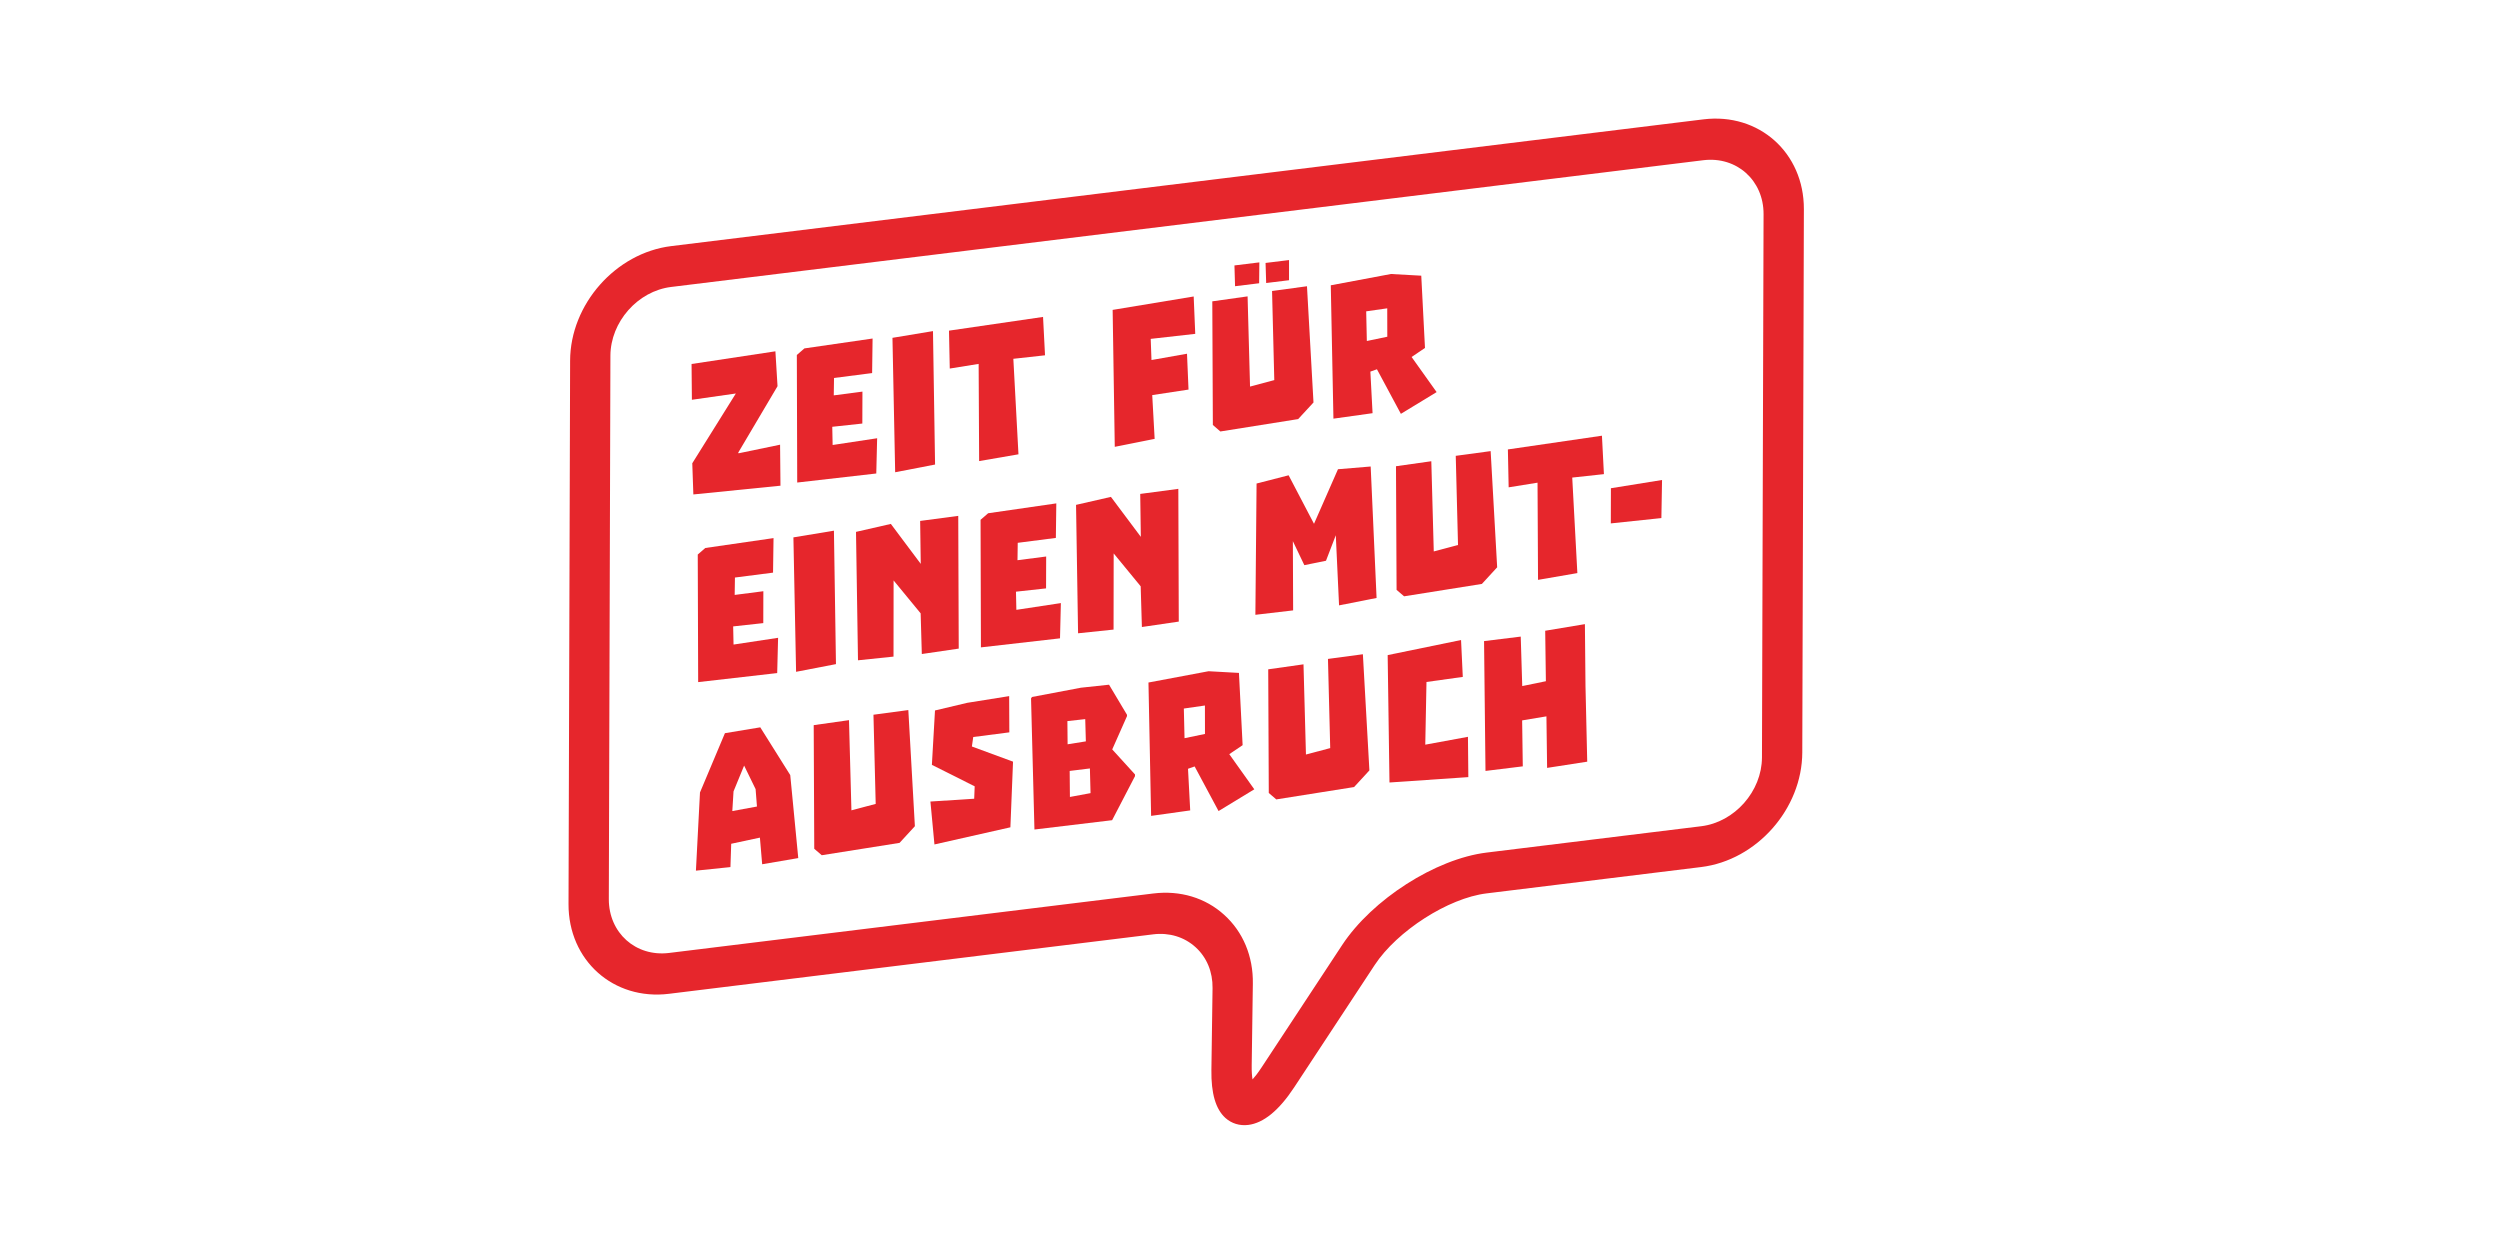 <?xml version="1.0" encoding="UTF-8" standalone="no"?>
<svg xmlns="http://www.w3.org/2000/svg" xmlns:sodipodi="http://sodipodi.sourceforge.net/DTD/sodipodi-0.dtd" xmlns:inkscape="http://www.inkscape.org/namespaces/inkscape" xmlns:rdf="http://www.w3.org/1999/02/22-rdf-syntax-ns#" xmlns:cc="http://creativecommons.org/ns#" xmlns:dc="http://purl.org/dc/elements/1.1/" version="1.1" width="300" height="150" viewBox="0 0 300 150"><svg xmlns:dc="http://purl.org/dc/elements/1.1/" xmlns:cc="http://creativecommons.org/ns#" xmlns:rdf="http://www.w3.org/1999/02/22-rdf-syntax-ns#" xmlns:svg="http://www.w3.org/2000/svg" xmlns:sodipodi="http://sodipodi.sourceforge.net/DTD/sodipodi-0.dtd" xmlns:inkscape="http://www.inkscape.org/namespaces/inkscape" id="Ebene_1" viewBox="0 0 1366 768" version="1.1" sodipodi:docname="AWO_mutausbruch_2.svg" inkscape:version="0.92.4 (5da689c313, 2019-01-14)" width="300" height="169" x="0" y="-9">
  <sodipodi:namedview pagecolor="#ffffff" bordercolor="#666666" borderopacity="1" objecttolerance="10" gridtolerance="10" guidetolerance="10" inkscape:pageopacity="0" inkscape:pageshadow="2" inkscape:window-width="1823" inkscape:window-height="1057" id="namedview61" showgrid="false" inkscape:zoom="0.25622255" inkscape:cx="683" inkscape:cy="384" inkscape:window-x="2009" inkscape:window-y="-8" inkscape:window-maximized="1" inkscape:current-layer="Ebene_1"/>
  <defs id="defs4">
    <style id="style2">.cls-1{isolation:isolate;}</style>
  </defs>
  <path d="M930.75,105.44c30.37-3.73,54.99,18.28,54.89,49.07l-.87,296.88c-.11,30.79-24.89,58.87-55.27,62.59l-117.31,14.4c-20.82,2.56-48.76,20.45-61.03,39.08l-44.06,66.95c-8.27,12.55-16.69,19.45-25.08,20.48-4.68,.57-9.09-.79-12.45-3.81-5.34-4.85-7.84-13.42-7.66-26.22l.63-44.72c.13-8.9-3.17-16.85-9.34-22.42-6.14-5.55-14.34-8.05-23.1-6.97l-264.58,32.49c-30.37,3.73-54.99-18.28-54.88-49.07l.87-296.88c.1-30.79,24.89-58.87,55.27-62.6L930.75,105.44Zm31.99,348.66l.87-296.88c.06-18.47-14.72-31.68-32.93-29.45L366.69,197.02c-18.22,2.24-33.1,19.09-33.16,37.56l-.87,296.88c-.06,18.47,14.71,31.69,32.93,29.45l264.58-32.49c14.69-1.8,28.45,2.33,38.74,11.68,10.31,9.32,15.88,22.66,15.65,37.58l-.63,44.72c-.05,3.44,.16,5.89,.45,7.62,1.27-1.4,2.91-3.45,4.9-6.49l44.08-66.95c16.4-24.9,51.05-47.09,78.91-50.51l117.31-14.4c18.22-2.24,33.1-19.09,33.16-37.56h0Z" id="path6" style="fill:#e4191f;fill-opacity:0.941"/>
  <g class="cls-1" id="g58" style="isolation:isolate;fill:#e4191f;fill-opacity:0.941">
    <g id="g56" style="fill:#e4191f;fill-opacity:0.941">
      <polyline points="423.68 232.18 377.87 239.11 378.05 258.66 402.06 255.23 378.26 293.36 378.85 310.39 426.45 305.61 426.24 283.2 403.55 287.91 403.35 287.57 424.84 251.24 423.68 232.18" id="polyline8" style="fill:#e4191f;fill-opacity:0.941"/>
      <polyline points="476.78 225.19 439.53 230.59 435.39 234.18 435.6 303.88 478.8 298.94 479.27 279.68 454.95 283.37 454.75 273.42 471.18 271.65 471.24 254.2 455.57 256.25 455.71 246.75 476.53 244.07 476.78 225.19" id="polyline10" style="fill:#e4191f;fill-opacity:0.941"/>
      <polyline points="509.78 221.14 487.64 224.81 489.12 298.26 510.92 294.05 509.78 221.14" id="polyline12" style="fill:#e4191f;fill-opacity:0.941"/>
      <polyline points="569.92 213.39 518.53 220.89 518.95 241.6 534.73 239.06 535 292.16 556.49 288.46 553.69 236.27 571 234.36 569.92 213.39" id="polyline14" style="fill:#e4191f;fill-opacity:0.941"/>
      <polyline points="652.23 202.22 607.95 209.55 609.11 284.37 630.9 280.02 629.58 256.1 649.41 253.09 648.58 233.5 629.17 236.94 628.75 225.38 653.08 222.64 652.23 202.22" id="polyline16" style="fill:#e4191f;fill-opacity:0.941"/>
      <path d="m 714.13,196.63 -19.08,2.58 1.22,48.7 -13.25,3.54 -1.34,-49.29 -19.28,2.71 0.3,67.56 4.1,3.55 42.51,-6.77 8.38,-9.08 -3.56,-63.49 m -9.81,-14.32 -12.82,1.57 0.33,10.97 12.49,-1.53 v -11.01 m -16.21,1.26 -13.61,1.67 0.33,11.36 13.16,-1.62 0.12,-11.41" id="path18" inkscape:connector-curvature="0" style="fill:#e4191f;fill-opacity:0.941"/>
      <path d="m 746.84,226.55 -0.35,-16.21 11.5,-1.65 0.03,15.52 -11.18,2.34 m 13.17,-36.61 -32.87,6.17 1.45,72.87 21.38,-2.99 -1.2,-22.72 3.6,-1.27 13.07,24.35 19.53,-11.88 -13.67,-19.18 7.31,-4.95 -2.03,-39.48 -16.57,-0.92" id="path20" inkscape:connector-curvature="0" style="fill:#e4191f;fill-opacity:0.941"/>
      <polyline points="422.66 334.24 385.39 339.64 381.25 343.23 381.48 412.93 424.66 407.99 425.15 388.72 400.81 392.41 400.6 382.49 417.06 380.69 417.1 363.27 401.43 365.29 401.57 355.79 422.39 353.11 422.66 334.24" id="polyline22" style="fill:#e4191f;fill-opacity:0.941"/>
      <polyline points="455.66 330.18 433.52 333.85 434.98 407.3 456.77 403.1 455.66 330.18" id="polyline24" style="fill:#e4191f;fill-opacity:0.941"/>
      <polyline points="486.76 326.49 467.72 330.84 468.81 401.01 488.22 398.99 488.26 357.37 503.04 375.35 503.68 397.58 523.85 394.62 523.59 322.09 502.77 324.86 503.1 348.32 486.76 326.49" id="polyline26" style="fill:#e4191f;fill-opacity:0.941"/>
      <polyline points="577.17 315.27 539.92 320.66 535.78 324.25 535.98 393.95 579.19 389.01 579.66 369.75 555.34 373.44 555.13 363.52 571.57 361.72 571.63 344.3 555.96 346.32 556.09 336.82 576.92 334.14 577.17 315.27" id="polyline28" style="fill:#e4191f;fill-opacity:0.941"/>
      <polyline points="607.01 311.72 587.95 316.08 589.06 386.25 608.45 384.23 608.51 342.61 623.27 360.58 623.93 382.82 644.08 379.86 643.84 307.32 623.02 310.1 623.35 333.56 607.01 311.72" id="polyline30" style="fill:#e4191f;fill-opacity:0.941"/>
      <polyline points="731.07 296.61 717.97 326.43 704.1 299.92 686.59 304.42 685.94 376.15 706.57 373.74 706.42 335.92 712.69 349.02 724.52 346.62 729.88 332.68 731.66 371 752.16 366.95 748.94 295.12 731.07 296.61" id="polyline32" style="fill:#e4191f;fill-opacity:0.941"/>
      <polyline points="814.49 286.71 795.42 289.29 796.66 338.01 783.41 341.53 782.07 292.24 762.77 294.97 763.09 362.53 767.19 366.05 809.7 359.28 818.05 350.2 814.49 286.71" id="polyline34" style="fill:#e4191f;fill-opacity:0.941"/>
      <polyline points="875.3 278.29 823.91 285.79 824.33 306.5 840.11 303.96 840.38 357.06 861.87 353.36 859.07 301.17 876.38 299.29 875.3 278.29" id="polyline36" style="fill:#e4191f;fill-opacity:0.941"/>
      <polyline points="908.14 302.49 880.2 306.99 880.15 326.21 907.78 323.3 908.14 302.49" id="polyline38" style="fill:#e4191f;fill-opacity:0.941"/>
      <path d="m 400.14,483.39 0.66,-10.75 5.79,-14.1 6.27,12.86 0.74,9.51 -13.47,2.48 m 15.26,-45.75 -19.29,3.19 -13.63,32.4 -2.22,42.72 18.86,-1.95 0.42,-12.74 15.68,-3.36 1.24,14.55 19.72,-3.37 -4.38,-45.35 -16.38,-26.1" id="path40" inkscape:connector-curvature="0" style="fill:#e4191f;fill-opacity:0.941"/>
      <polyline points="496.31 428.2 477.26 430.75 478.48 479.47 465.22 482.99 463.89 433.71 444.61 436.44 444.91 503.99 449 507.52 491.52 500.77 499.89 491.66 496.31 428.2" id="polyline42" style="fill:#e4191f;fill-opacity:0.941"/>
      <polyline points="551.41 420.58 528.52 424.24 510.88 428.42 509.18 458.14 532.57 469.87 532.3 476.65 508.38 478.18 510.58 501.63 552.08 492.26 553.52 456.39 531.04 448.11 531.78 442.93 551.5 440.38 551.41 420.58" id="polyline44" style="fill:#e4191f;fill-opacity:0.941"/>
      <path d="m 584.6,475.68 -0.13,-14.22 11.05,-1.36 0.35,13.49 -11.27,2.09 m -1.26,-28.78 -0.12,-12.67 9.75,-1.08 0.34,12.16 -9.97,1.59 m 7.05,-30.87 -26.5,5.02 -0.53,0.79 1.86,71.63 42.44,-5.09 12.5,-24.07 v -0.94 c 0,0 -12.44,-13.66 -12.44,-13.66 l 8.07,-18.19 v -0.73 c 0,0 -9.81,-16.45 -9.81,-16.45 l -15.58,1.67" id="path46" inkscape:connector-curvature="0" style="fill:#e4191f;fill-opacity:0.941"/>
      <path d="m 647.23,443.57 -0.38,-16.2 11.52,-1.66 0.03,15.54 -11.18,2.32 m 13.14,-36.59 -32.84,6.17 1.45,72.87 21.36,-2.99 -1.2,-22.75 3.62,-1.27 13.07,24.37 19.53,-11.88 -13.67,-19.2 7.29,-4.92 -2.01,-39.48 -16.59,-0.92" id="path48" inkscape:connector-curvature="0" style="fill:#e4191f;fill-opacity:0.941"/>
      <polyline points="744.68 397.7 725.6 400.26 726.83 448.98 713.57 452.5 712.23 403.21 692.96 405.94 693.26 473.5 697.35 477.02 739.87 470.27 748.24 461.17 744.68 397.7" id="polyline50" style="fill:#e4191f;fill-opacity:0.941"/>
      <polyline points="798.32 389.93 758.22 398.17 759.21 467.78 802.3 464.84 802.09 442.82 778.77 447.11 779.43 412.86 799.27 410.08 798.32 389.93" id="polyline52" style="fill:#e4191f;fill-opacity:0.941"/>
      <polyline points="865.99 381.25 844.3 384.86 844.67 412.44 831.75 415.09 830.93 388.06 810.89 390.52 811.67 461.46 832.05 458.96 831.7 433.85 844.97 431.64 845.34 459.8 867.26 456.4 866.31 415.02 865.99 381.25" id="polyline54" style="fill:#e4191f;fill-opacity:0.941"/>
    </g>
  </g>
</svg></svg>
